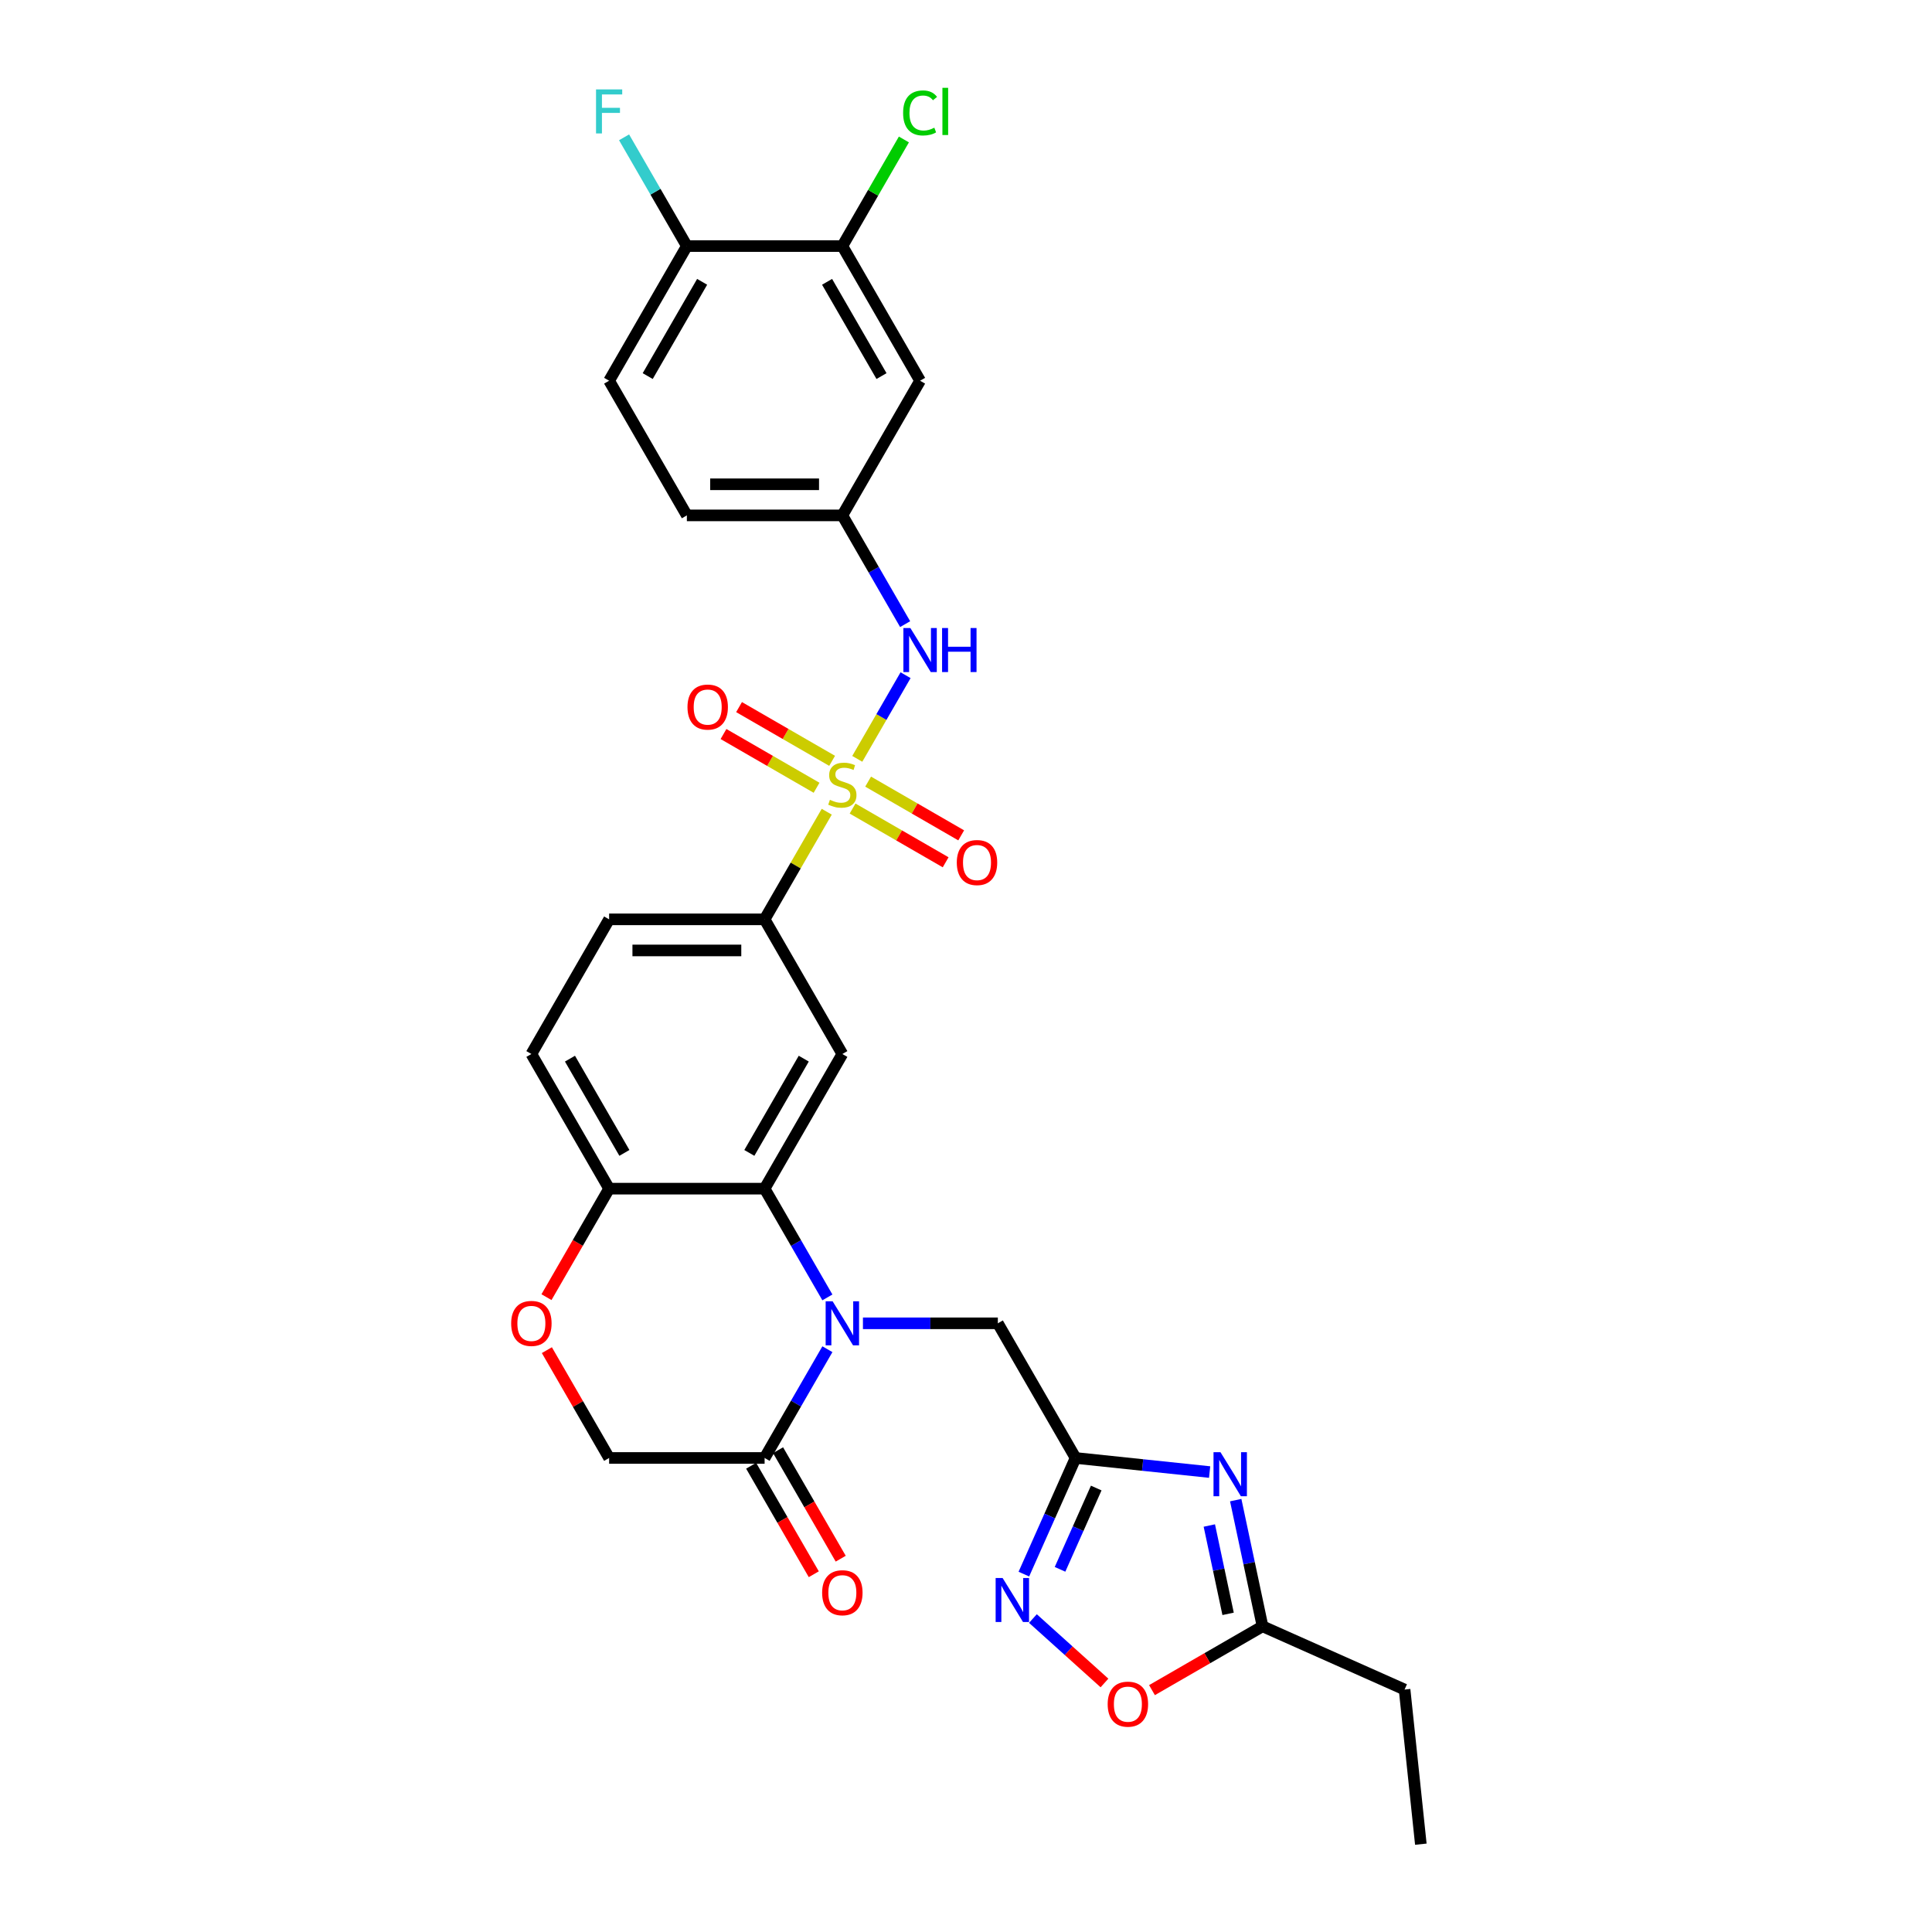 <?xml version='1.0' encoding='iso-8859-1'?>
<svg version='1.1' baseProfile='full'
              xmlns='http://www.w3.org/2000/svg'
                      xmlns:rdkit='http://www.rdkit.org/xml'
                      xmlns:xlink='http://www.w3.org/1999/xlink'
                  xml:space='preserve'
width='1000px' height='1000px' viewBox='0 0 1000 1000'>
<!-- END OF HEADER -->
<rect style='opacity:1.0;fill:#FFFFFF;stroke:none' width='1000' height='1000' x='0' y='0'> </rect>
<path class='bond-7' d='M 427.923,420.143 L 411.841,447.998' style='fill:none;fill-rule:evenodd;stroke:#CCCC00;stroke-width:6px;stroke-linecap:butt;stroke-linejoin:miter;stroke-opacity:1' />
<path class='bond-7' d='M 411.841,447.998 L 395.759,475.853' style='fill:none;fill-rule:evenodd;stroke:#000000;stroke-width:6px;stroke-linecap:butt;stroke-linejoin:miter;stroke-opacity:1' />
<path class='bond-8' d='M 443.721,392.78 L 456.221,371.131' style='fill:none;fill-rule:evenodd;stroke:#CCCC00;stroke-width:6px;stroke-linecap:butt;stroke-linejoin:miter;stroke-opacity:1' />
<path class='bond-8' d='M 456.221,371.131 L 468.72,349.481' style='fill:none;fill-rule:evenodd;stroke:#0000FF;stroke-width:6px;stroke-linecap:butt;stroke-linejoin:miter;stroke-opacity:1' />
<path class='bond-14' d='M 441.294,418.506 L 465.38,432.412' style='fill:none;fill-rule:evenodd;stroke:#CCCC00;stroke-width:6px;stroke-linecap:butt;stroke-linejoin:miter;stroke-opacity:1' />
<path class='bond-14' d='M 465.38,432.412 L 489.466,446.319' style='fill:none;fill-rule:evenodd;stroke:#FF0000;stroke-width:6px;stroke-linecap:butt;stroke-linejoin:miter;stroke-opacity:1' />
<path class='bond-14' d='M 449.342,404.567 L 473.428,418.473' style='fill:none;fill-rule:evenodd;stroke:#CCCC00;stroke-width:6px;stroke-linecap:butt;stroke-linejoin:miter;stroke-opacity:1' />
<path class='bond-14' d='M 473.428,418.473 L 497.514,432.379' style='fill:none;fill-rule:evenodd;stroke:#FF0000;stroke-width:6px;stroke-linecap:butt;stroke-linejoin:miter;stroke-opacity:1' />
<path class='bond-15' d='M 430.703,393.806 L 406.617,379.9' style='fill:none;fill-rule:evenodd;stroke:#CCCC00;stroke-width:6px;stroke-linecap:butt;stroke-linejoin:miter;stroke-opacity:1' />
<path class='bond-15' d='M 406.617,379.9 L 382.531,365.993' style='fill:none;fill-rule:evenodd;stroke:#FF0000;stroke-width:6px;stroke-linecap:butt;stroke-linejoin:miter;stroke-opacity:1' />
<path class='bond-15' d='M 422.655,407.745 L 398.569,393.839' style='fill:none;fill-rule:evenodd;stroke:#CCCC00;stroke-width:6px;stroke-linecap:butt;stroke-linejoin:miter;stroke-opacity:1' />
<path class='bond-15' d='M 398.569,393.839 L 374.483,379.933' style='fill:none;fill-rule:evenodd;stroke:#FF0000;stroke-width:6px;stroke-linecap:butt;stroke-linejoin:miter;stroke-opacity:1' />
<path class='bond-0' d='M 428.258,671.536 L 412.008,643.391' style='fill:none;fill-rule:evenodd;stroke:#0000FF;stroke-width:6px;stroke-linecap:butt;stroke-linejoin:miter;stroke-opacity:1' />
<path class='bond-0' d='M 412.008,643.391 L 395.759,615.247' style='fill:none;fill-rule:evenodd;stroke:#000000;stroke-width:6px;stroke-linecap:butt;stroke-linejoin:miter;stroke-opacity:1' />
<path class='bond-6' d='M 428.258,698.352 L 412.008,726.496' style='fill:none;fill-rule:evenodd;stroke:#0000FF;stroke-width:6px;stroke-linecap:butt;stroke-linejoin:miter;stroke-opacity:1' />
<path class='bond-6' d='M 412.008,726.496 L 395.759,754.641' style='fill:none;fill-rule:evenodd;stroke:#000000;stroke-width:6px;stroke-linecap:butt;stroke-linejoin:miter;stroke-opacity:1' />
<path class='bond-11' d='M 446.654,684.944 L 481.566,684.944' style='fill:none;fill-rule:evenodd;stroke:#0000FF;stroke-width:6px;stroke-linecap:butt;stroke-linejoin:miter;stroke-opacity:1' />
<path class='bond-11' d='M 481.566,684.944 L 516.478,684.944' style='fill:none;fill-rule:evenodd;stroke:#000000;stroke-width:6px;stroke-linecap:butt;stroke-linejoin:miter;stroke-opacity:1' />
<path class='bond-1' d='M 395.759,615.247 L 435.999,545.55' style='fill:none;fill-rule:evenodd;stroke:#000000;stroke-width:6px;stroke-linecap:butt;stroke-linejoin:miter;stroke-opacity:1' />
<path class='bond-1' d='M 387.856,596.744 L 416.023,547.956' style='fill:none;fill-rule:evenodd;stroke:#000000;stroke-width:6px;stroke-linecap:butt;stroke-linejoin:miter;stroke-opacity:1' />
<path class='bond-30' d='M 395.759,615.247 L 315.28,615.247' style='fill:none;fill-rule:evenodd;stroke:#000000;stroke-width:6px;stroke-linecap:butt;stroke-linejoin:miter;stroke-opacity:1' />
<path class='bond-2' d='M 626.1,761.933 L 591.409,758.287' style='fill:none;fill-rule:evenodd;stroke:#0000FF;stroke-width:6px;stroke-linecap:butt;stroke-linejoin:miter;stroke-opacity:1' />
<path class='bond-2' d='M 591.409,758.287 L 556.717,754.641' style='fill:none;fill-rule:evenodd;stroke:#000000;stroke-width:6px;stroke-linecap:butt;stroke-linejoin:miter;stroke-opacity:1' />
<path class='bond-9' d='M 639.605,776.461 L 646.547,809.117' style='fill:none;fill-rule:evenodd;stroke:#0000FF;stroke-width:6px;stroke-linecap:butt;stroke-linejoin:miter;stroke-opacity:1' />
<path class='bond-9' d='M 646.547,809.117 L 653.488,841.773' style='fill:none;fill-rule:evenodd;stroke:#000000;stroke-width:6px;stroke-linecap:butt;stroke-linejoin:miter;stroke-opacity:1' />
<path class='bond-9' d='M 625.944,789.604 L 630.803,812.464' style='fill:none;fill-rule:evenodd;stroke:#0000FF;stroke-width:6px;stroke-linecap:butt;stroke-linejoin:miter;stroke-opacity:1' />
<path class='bond-9' d='M 630.803,812.464 L 635.662,835.323' style='fill:none;fill-rule:evenodd;stroke:#000000;stroke-width:6px;stroke-linecap:butt;stroke-linejoin:miter;stroke-opacity:1' />
<path class='bond-3' d='M 556.717,754.641 L 516.478,684.944' style='fill:none;fill-rule:evenodd;stroke:#000000;stroke-width:6px;stroke-linecap:butt;stroke-linejoin:miter;stroke-opacity:1' />
<path class='bond-4' d='M 556.717,754.641 L 543.335,784.697' style='fill:none;fill-rule:evenodd;stroke:#000000;stroke-width:6px;stroke-linecap:butt;stroke-linejoin:miter;stroke-opacity:1' />
<path class='bond-4' d='M 543.335,784.697 L 529.953,814.754' style='fill:none;fill-rule:evenodd;stroke:#0000FF;stroke-width:6px;stroke-linecap:butt;stroke-linejoin:miter;stroke-opacity:1' />
<path class='bond-4' d='M 567.407,770.204 L 558.039,791.244' style='fill:none;fill-rule:evenodd;stroke:#000000;stroke-width:6px;stroke-linecap:butt;stroke-linejoin:miter;stroke-opacity:1' />
<path class='bond-4' d='M 558.039,791.244 L 548.672,812.284' style='fill:none;fill-rule:evenodd;stroke:#0000FF;stroke-width:6px;stroke-linecap:butt;stroke-linejoin:miter;stroke-opacity:1' />
<path class='bond-10' d='M 534.639,837.756 L 553.157,854.43' style='fill:none;fill-rule:evenodd;stroke:#0000FF;stroke-width:6px;stroke-linecap:butt;stroke-linejoin:miter;stroke-opacity:1' />
<path class='bond-10' d='M 553.157,854.43 L 571.675,871.104' style='fill:none;fill-rule:evenodd;stroke:#FF0000;stroke-width:6px;stroke-linecap:butt;stroke-linejoin:miter;stroke-opacity:1' />
<path class='bond-5' d='M 435.999,545.55 L 395.759,475.853' style='fill:none;fill-rule:evenodd;stroke:#000000;stroke-width:6px;stroke-linecap:butt;stroke-linejoin:miter;stroke-opacity:1' />
<path class='bond-21' d='M 388.789,758.665 L 405.002,786.745' style='fill:none;fill-rule:evenodd;stroke:#000000;stroke-width:6px;stroke-linecap:butt;stroke-linejoin:miter;stroke-opacity:1' />
<path class='bond-21' d='M 405.002,786.745 L 421.214,814.825' style='fill:none;fill-rule:evenodd;stroke:#FF0000;stroke-width:6px;stroke-linecap:butt;stroke-linejoin:miter;stroke-opacity:1' />
<path class='bond-21' d='M 402.729,750.617 L 418.941,778.697' style='fill:none;fill-rule:evenodd;stroke:#000000;stroke-width:6px;stroke-linecap:butt;stroke-linejoin:miter;stroke-opacity:1' />
<path class='bond-21' d='M 418.941,778.697 L 435.153,806.777' style='fill:none;fill-rule:evenodd;stroke:#FF0000;stroke-width:6px;stroke-linecap:butt;stroke-linejoin:miter;stroke-opacity:1' />
<path class='bond-32' d='M 395.759,754.641 L 315.28,754.641' style='fill:none;fill-rule:evenodd;stroke:#000000;stroke-width:6px;stroke-linecap:butt;stroke-linejoin:miter;stroke-opacity:1' />
<path class='bond-22' d='M 395.759,475.853 L 315.28,475.853' style='fill:none;fill-rule:evenodd;stroke:#000000;stroke-width:6px;stroke-linecap:butt;stroke-linejoin:miter;stroke-opacity:1' />
<path class='bond-22' d='M 383.687,491.949 L 327.352,491.949' style='fill:none;fill-rule:evenodd;stroke:#000000;stroke-width:6px;stroke-linecap:butt;stroke-linejoin:miter;stroke-opacity:1' />
<path class='bond-18' d='M 468.497,323.051 L 452.248,294.907' style='fill:none;fill-rule:evenodd;stroke:#0000FF;stroke-width:6px;stroke-linecap:butt;stroke-linejoin:miter;stroke-opacity:1' />
<path class='bond-18' d='M 452.248,294.907 L 435.999,266.762' style='fill:none;fill-rule:evenodd;stroke:#000000;stroke-width:6px;stroke-linecap:butt;stroke-linejoin:miter;stroke-opacity:1' />
<path class='bond-28' d='M 653.488,841.773 L 727.009,874.507' style='fill:none;fill-rule:evenodd;stroke:#000000;stroke-width:6px;stroke-linecap:butt;stroke-linejoin:miter;stroke-opacity:1' />
<path class='bond-33' d='M 653.488,841.773 L 624.877,858.292' style='fill:none;fill-rule:evenodd;stroke:#000000;stroke-width:6px;stroke-linecap:butt;stroke-linejoin:miter;stroke-opacity:1' />
<path class='bond-33' d='M 624.877,858.292 L 596.265,874.811' style='fill:none;fill-rule:evenodd;stroke:#FF0000;stroke-width:6px;stroke-linecap:butt;stroke-linejoin:miter;stroke-opacity:1' />
<path class='bond-12' d='M 282.856,671.407 L 299.068,643.327' style='fill:none;fill-rule:evenodd;stroke:#FF0000;stroke-width:6px;stroke-linecap:butt;stroke-linejoin:miter;stroke-opacity:1' />
<path class='bond-12' d='M 299.068,643.327 L 315.28,615.247' style='fill:none;fill-rule:evenodd;stroke:#000000;stroke-width:6px;stroke-linecap:butt;stroke-linejoin:miter;stroke-opacity:1' />
<path class='bond-19' d='M 283.06,698.834 L 299.17,726.738' style='fill:none;fill-rule:evenodd;stroke:#FF0000;stroke-width:6px;stroke-linecap:butt;stroke-linejoin:miter;stroke-opacity:1' />
<path class='bond-19' d='M 299.17,726.738 L 315.28,754.641' style='fill:none;fill-rule:evenodd;stroke:#000000;stroke-width:6px;stroke-linecap:butt;stroke-linejoin:miter;stroke-opacity:1' />
<path class='bond-13' d='M 315.28,615.247 L 275.041,545.55' style='fill:none;fill-rule:evenodd;stroke:#000000;stroke-width:6px;stroke-linecap:butt;stroke-linejoin:miter;stroke-opacity:1' />
<path class='bond-13' d='M 323.184,596.744 L 295.016,547.956' style='fill:none;fill-rule:evenodd;stroke:#000000;stroke-width:6px;stroke-linecap:butt;stroke-linejoin:miter;stroke-opacity:1' />
<path class='bond-16' d='M 435.999,127.368 L 476.238,197.065' style='fill:none;fill-rule:evenodd;stroke:#000000;stroke-width:6px;stroke-linecap:butt;stroke-linejoin:miter;stroke-opacity:1' />
<path class='bond-16' d='M 428.095,145.871 L 456.263,194.659' style='fill:none;fill-rule:evenodd;stroke:#000000;stroke-width:6px;stroke-linecap:butt;stroke-linejoin:miter;stroke-opacity:1' />
<path class='bond-25' d='M 435.999,127.368 L 451.927,99.779' style='fill:none;fill-rule:evenodd;stroke:#000000;stroke-width:6px;stroke-linecap:butt;stroke-linejoin:miter;stroke-opacity:1' />
<path class='bond-25' d='M 451.927,99.779 L 467.856,72.19' style='fill:none;fill-rule:evenodd;stroke:#00CC00;stroke-width:6px;stroke-linecap:butt;stroke-linejoin:miter;stroke-opacity:1' />
<path class='bond-31' d='M 435.999,127.368 L 355.52,127.368' style='fill:none;fill-rule:evenodd;stroke:#000000;stroke-width:6px;stroke-linecap:butt;stroke-linejoin:miter;stroke-opacity:1' />
<path class='bond-17' d='M 476.238,197.065 L 435.999,266.762' style='fill:none;fill-rule:evenodd;stroke:#000000;stroke-width:6px;stroke-linecap:butt;stroke-linejoin:miter;stroke-opacity:1' />
<path class='bond-26' d='M 435.999,266.762 L 355.52,266.762' style='fill:none;fill-rule:evenodd;stroke:#000000;stroke-width:6px;stroke-linecap:butt;stroke-linejoin:miter;stroke-opacity:1' />
<path class='bond-26' d='M 423.927,250.666 L 367.591,250.666' style='fill:none;fill-rule:evenodd;stroke:#000000;stroke-width:6px;stroke-linecap:butt;stroke-linejoin:miter;stroke-opacity:1' />
<path class='bond-20' d='M 355.52,127.368 L 315.28,197.065' style='fill:none;fill-rule:evenodd;stroke:#000000;stroke-width:6px;stroke-linecap:butt;stroke-linejoin:miter;stroke-opacity:1' />
<path class='bond-20' d='M 363.423,145.871 L 335.255,194.659' style='fill:none;fill-rule:evenodd;stroke:#000000;stroke-width:6px;stroke-linecap:butt;stroke-linejoin:miter;stroke-opacity:1' />
<path class='bond-27' d='M 355.52,127.368 L 339.27,99.224' style='fill:none;fill-rule:evenodd;stroke:#000000;stroke-width:6px;stroke-linecap:butt;stroke-linejoin:miter;stroke-opacity:1' />
<path class='bond-27' d='M 339.27,99.224 L 323.021,71.079' style='fill:none;fill-rule:evenodd;stroke:#33CCCC;stroke-width:6px;stroke-linecap:butt;stroke-linejoin:miter;stroke-opacity:1' />
<path class='bond-23' d='M 315.28,475.853 L 275.041,545.55' style='fill:none;fill-rule:evenodd;stroke:#000000;stroke-width:6px;stroke-linecap:butt;stroke-linejoin:miter;stroke-opacity:1' />
<path class='bond-24' d='M 315.28,197.065 L 355.52,266.762' style='fill:none;fill-rule:evenodd;stroke:#000000;stroke-width:6px;stroke-linecap:butt;stroke-linejoin:miter;stroke-opacity:1' />
<path class='bond-29' d='M 727.009,874.507 L 735.422,954.545' style='fill:none;fill-rule:evenodd;stroke:#000000;stroke-width:6px;stroke-linecap:butt;stroke-linejoin:miter;stroke-opacity:1' />
<path  class='atom-0' d='M 429.56 413.979
Q 429.818 414.075, 430.88 414.526
Q 431.943 414.976, 433.101 415.266
Q 434.293 415.524, 435.451 415.524
Q 437.608 415.524, 438.864 414.494
Q 440.119 413.431, 440.119 411.596
Q 440.119 410.341, 439.475 409.568
Q 438.864 408.796, 437.898 408.377
Q 436.932 407.959, 435.323 407.476
Q 433.295 406.864, 432.071 406.285
Q 430.88 405.705, 430.011 404.482
Q 429.174 403.259, 429.174 401.198
Q 429.174 398.333, 431.106 396.563
Q 433.069 394.792, 436.932 394.792
Q 439.572 394.792, 442.566 396.048
L 441.825 398.527
Q 439.089 397.4, 437.029 397.4
Q 434.808 397.4, 433.584 398.333
Q 432.361 399.235, 432.393 400.812
Q 432.393 402.035, 433.005 402.776
Q 433.649 403.516, 434.55 403.935
Q 435.484 404.353, 437.029 404.836
Q 439.089 405.48, 440.312 406.124
Q 441.536 406.768, 442.405 408.087
Q 443.306 409.375, 443.306 411.596
Q 443.306 414.751, 441.182 416.457
Q 439.089 418.131, 435.58 418.131
Q 433.552 418.131, 432.007 417.681
Q 430.494 417.262, 428.691 416.522
L 429.56 413.979
' fill='#CCCC00'/>
<path  class='atom-1' d='M 430.961 673.548
L 438.429 685.62
Q 439.17 686.811, 440.361 688.968
Q 441.552 691.125, 441.616 691.253
L 441.616 673.548
L 444.642 673.548
L 444.642 696.34
L 441.52 696.34
L 433.504 683.141
Q 432.57 681.596, 431.572 679.825
Q 430.607 678.055, 430.317 677.507
L 430.317 696.34
L 427.355 696.34
L 427.355 673.548
L 430.961 673.548
' fill='#0000FF'/>
<path  class='atom-3' d='M 631.718 751.657
L 639.186 763.729
Q 639.926 764.92, 641.118 767.077
Q 642.309 769.234, 642.373 769.363
L 642.373 751.657
L 645.399 751.657
L 645.399 774.449
L 642.276 774.449
L 634.261 761.25
Q 633.327 759.705, 632.329 757.935
Q 631.363 756.164, 631.074 755.617
L 631.074 774.449
L 628.112 774.449
L 628.112 751.657
L 631.718 751.657
' fill='#0000FF'/>
<path  class='atom-5' d='M 518.946 816.766
L 526.414 828.838
Q 527.154 830.029, 528.346 832.186
Q 529.537 834.343, 529.601 834.472
L 529.601 816.766
L 532.627 816.766
L 532.627 839.558
L 529.504 839.558
L 521.489 826.359
Q 520.555 824.814, 519.557 823.043
Q 518.591 821.273, 518.302 820.726
L 518.302 839.558
L 515.34 839.558
L 515.34 816.766
L 518.946 816.766
' fill='#0000FF'/>
<path  class='atom-9' d='M 471.2 325.063
L 478.669 337.135
Q 479.409 338.326, 480.6 340.483
Q 481.791 342.64, 481.856 342.769
L 481.856 325.063
L 484.882 325.063
L 484.882 347.855
L 481.759 347.855
L 473.743 334.656
Q 472.81 333.111, 471.812 331.341
Q 470.846 329.57, 470.556 329.023
L 470.556 347.855
L 467.595 347.855
L 467.595 325.063
L 471.2 325.063
' fill='#0000FF'/>
<path  class='atom-9' d='M 487.618 325.063
L 490.708 325.063
L 490.708 334.753
L 502.362 334.753
L 502.362 325.063
L 505.452 325.063
L 505.452 347.855
L 502.362 347.855
L 502.362 337.328
L 490.708 337.328
L 490.708 347.855
L 487.618 347.855
L 487.618 325.063
' fill='#0000FF'/>
<path  class='atom-11' d='M 573.329 882.077
Q 573.329 876.605, 576.033 873.547
Q 578.737 870.488, 583.791 870.488
Q 588.845 870.488, 591.549 873.547
Q 594.253 876.605, 594.253 882.077
Q 594.253 887.614, 591.517 890.769
Q 588.781 893.892, 583.791 893.892
Q 578.769 893.892, 576.033 890.769
Q 573.329 887.647, 573.329 882.077
M 583.791 891.316
Q 587.268 891.316, 589.135 888.999
Q 591.034 886.649, 591.034 882.077
Q 591.034 877.603, 589.135 875.349
Q 587.268 873.064, 583.791 873.064
Q 580.314 873.064, 578.415 875.317
Q 576.548 877.571, 576.548 882.077
Q 576.548 886.681, 578.415 888.999
Q 580.314 891.316, 583.791 891.316
' fill='#FF0000'/>
<path  class='atom-13' d='M 264.578 685.008
Q 264.578 679.536, 267.282 676.477
Q 269.986 673.419, 275.041 673.419
Q 280.095 673.419, 282.799 676.477
Q 285.503 679.536, 285.503 685.008
Q 285.503 690.545, 282.767 693.7
Q 280.03 696.822, 275.041 696.822
Q 270.019 696.822, 267.282 693.7
Q 264.578 690.577, 264.578 685.008
M 275.041 694.247
Q 278.517 694.247, 280.384 691.929
Q 282.284 689.579, 282.284 685.008
Q 282.284 680.533, 280.384 678.28
Q 278.517 675.994, 275.041 675.994
Q 271.564 675.994, 269.665 678.248
Q 267.797 680.501, 267.797 685.008
Q 267.797 689.612, 269.665 691.929
Q 271.564 694.247, 275.041 694.247
' fill='#FF0000'/>
<path  class='atom-15' d='M 495.233 446.46
Q 495.233 440.987, 497.937 437.929
Q 500.642 434.871, 505.696 434.871
Q 510.75 434.871, 513.454 437.929
Q 516.158 440.987, 516.158 446.46
Q 516.158 451.997, 513.422 455.152
Q 510.685 458.274, 505.696 458.274
Q 500.674 458.274, 497.937 455.152
Q 495.233 452.029, 495.233 446.46
M 505.696 455.699
Q 509.172 455.699, 511.039 453.381
Q 512.939 451.031, 512.939 446.46
Q 512.939 441.985, 511.039 439.732
Q 509.172 437.446, 505.696 437.446
Q 502.219 437.446, 500.32 439.7
Q 498.453 441.953, 498.453 446.46
Q 498.453 451.063, 500.32 453.381
Q 502.219 455.699, 505.696 455.699
' fill='#FF0000'/>
<path  class='atom-16' d='M 355.839 365.981
Q 355.839 360.508, 358.544 357.45
Q 361.248 354.392, 366.302 354.392
Q 371.356 354.392, 374.06 357.45
Q 376.764 360.508, 376.764 365.981
Q 376.764 371.518, 374.028 374.673
Q 371.291 377.795, 366.302 377.795
Q 361.28 377.795, 358.544 374.673
Q 355.839 371.55, 355.839 365.981
M 366.302 375.22
Q 369.778 375.22, 371.646 372.902
Q 373.545 370.552, 373.545 365.981
Q 373.545 361.506, 371.646 359.253
Q 369.778 356.967, 366.302 356.967
Q 362.825 356.967, 360.926 359.221
Q 359.059 361.474, 359.059 365.981
Q 359.059 370.584, 360.926 372.902
Q 362.825 375.22, 366.302 375.22
' fill='#FF0000'/>
<path  class='atom-22' d='M 425.536 824.402
Q 425.536 818.929, 428.241 815.871
Q 430.945 812.813, 435.999 812.813
Q 441.053 812.813, 443.757 815.871
Q 446.461 818.929, 446.461 824.402
Q 446.461 829.939, 443.725 833.094
Q 440.988 836.216, 435.999 836.216
Q 430.977 836.216, 428.241 833.094
Q 425.536 829.971, 425.536 824.402
M 435.999 833.641
Q 439.475 833.641, 441.343 831.323
Q 443.242 828.973, 443.242 824.402
Q 443.242 819.927, 441.343 817.674
Q 439.475 815.388, 435.999 815.388
Q 432.522 815.388, 430.623 817.642
Q 428.756 819.895, 428.756 824.402
Q 428.756 829.005, 430.623 831.323
Q 432.522 833.641, 435.999 833.641
' fill='#FF0000'/>
<path  class='atom-26' d='M 467.45 58.46
Q 467.45 52.794, 470.09 49.833
Q 472.762 46.839, 477.816 46.839
Q 482.516 46.839, 485.027 50.154
L 482.902 51.893
Q 481.067 49.478, 477.816 49.478
Q 474.371 49.478, 472.536 51.796
Q 470.733 54.082, 470.733 58.46
Q 470.733 62.967, 472.601 65.285
Q 474.5 67.602, 478.17 67.602
Q 480.681 67.602, 483.61 66.089
L 484.511 68.504
Q 483.32 69.276, 481.518 69.727
Q 479.715 70.178, 477.719 70.178
Q 472.762 70.178, 470.09 67.152
Q 467.45 64.126, 467.45 58.46
' fill='#00CC00'/>
<path  class='atom-26' d='M 487.795 45.455
L 490.757 45.455
L 490.757 69.888
L 487.795 69.888
L 487.795 45.455
' fill='#00CC00'/>
<path  class='atom-28' d='M 308.504 46.275
L 322.056 46.275
L 322.056 48.883
L 311.562 48.883
L 311.562 55.804
L 320.898 55.804
L 320.898 58.444
L 311.562 58.444
L 311.562 69.067
L 308.504 69.067
L 308.504 46.275
' fill='#33CCCC'/>
</svg>
